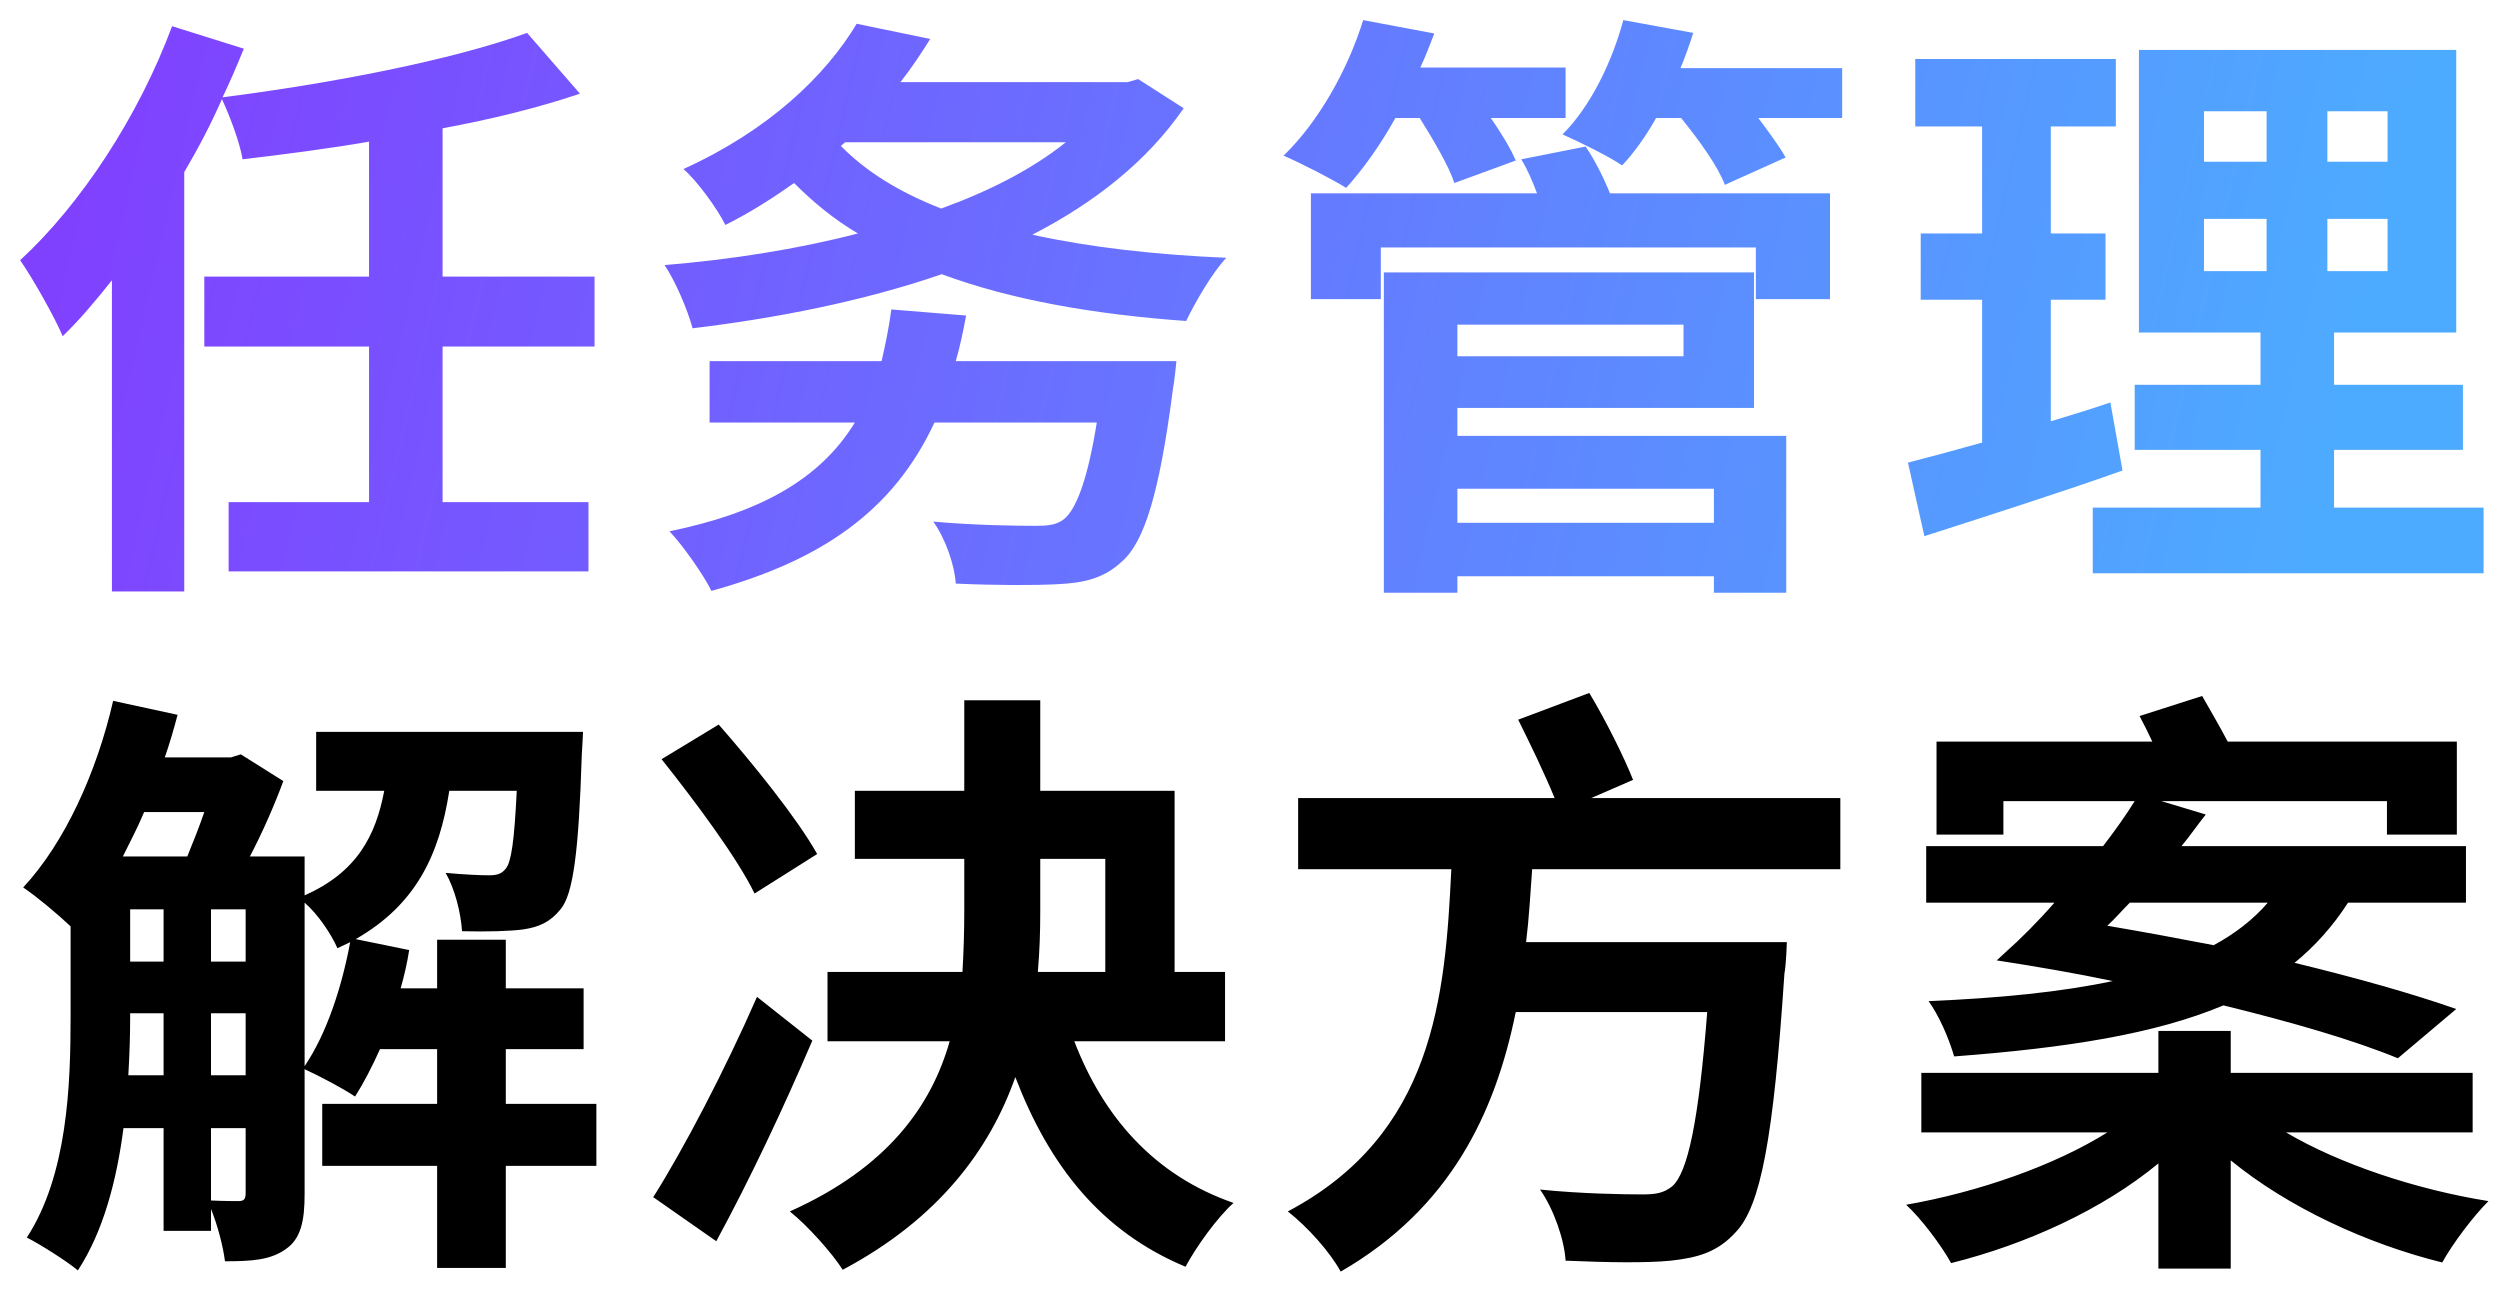 <?xml version="1.0" encoding="UTF-8"?>
<svg width="255px" height="132px" viewBox="0 0 255 132" version="1.1" xmlns="http://www.w3.org/2000/svg" xmlns:xlink="http://www.w3.org/1999/xlink">
    <title>slogan-tms</title>
    <defs>
        <linearGradient x1="95.673%" y1="52.514%" x2="0.538%" y2="47.328%" id="linearGradient-1">
            <stop stop-color="#4DABFF" offset="0%"></stop>
            <stop stop-color="#8041FF" offset="100%"></stop>
        </linearGradient>
    </defs>
    <g id="页面-1" stroke="none" stroke-width="1" fill="none" fill-rule="evenodd">
        <g id="任务管理" transform="translate(2.054, 2.052)" fill="url(#linearGradient-1)" fill-rule="nonzero">
            <path d="M58.59,33.294 L58.59,26.164 L43.09,26.164 L43.09,11.036 C48.112,10.106 52.886,8.928 57.102,7.502 L51.708,1.302 C44.02,4.092 31.806,6.448 20.646,7.874 C21.452,6.2 22.134,4.588 22.816,2.914 L15.5,0.62 C12.09,9.796 6.2,18.786 0,24.49 C1.302,26.35 3.596,30.442 4.34,32.24 C6.076,30.566 7.688,28.644 9.362,26.536 L9.362,58.28 L16.74,58.28 L16.74,15.5 C18.166,13.082 19.468,10.602 20.584,8.06 C21.39,9.796 22.382,12.4 22.692,14.198 C26.846,13.702 31.248,13.144 35.588,12.4 L35.588,26.164 L18.786,26.164 L18.786,33.294 L35.588,33.294 L35.588,49.166 L21.266,49.166 L21.266,56.234 L57.97,56.234 L57.97,49.166 L43.09,49.166 L43.09,33.294 L58.59,33.294 Z M95.434,34.782 C95.868,33.294 96.178,31.806 96.488,30.132 L88.862,29.512 C88.614,31.434 88.242,33.108 87.87,34.782 L70.324,34.782 L70.324,41.044 L85.142,41.044 C81.546,46.934 75.284,50.282 66.232,52.142 C67.596,53.568 69.766,56.668 70.51,58.218 C81.732,55.118 89.048,50.096 93.264,41.044 L109.818,41.044 C108.888,46.872 107.71,49.91 106.47,50.902 C105.664,51.522 104.796,51.584 103.494,51.584 C101.634,51.584 97.17,51.522 93.14,51.15 C94.38,52.886 95.31,55.552 95.434,57.474 C99.526,57.66 103.494,57.66 105.788,57.536 C108.578,57.412 110.562,56.916 112.36,55.242 C114.654,53.258 116.204,48.298 117.568,37.758 C117.754,36.766 117.94,34.782 117.94,34.782 L95.434,34.782 Z M84.15,12.462 L106.656,12.462 C103.246,15.19 98.906,17.422 93.946,19.22 C89.668,17.546 86.258,15.438 83.716,12.834 L84.15,12.462 Z M114.034,6.014 L112.98,6.324 L89.792,6.324 C90.908,4.898 91.9,3.41 92.83,1.922 L85.328,0.372 C82.166,5.642 76.4,11.222 67.658,15.19 C69.022,16.368 71.068,19.158 71.936,20.894 C74.54,19.592 76.834,18.104 78.942,16.616 C80.926,18.6 83.034,20.336 85.452,21.762 C79.252,23.374 72.494,24.428 65.736,24.986 C66.852,26.66 68.092,29.574 68.588,31.434 C77.33,30.38 86.072,28.644 94.008,25.916 C101.014,28.52 109.446,30.008 118.932,30.69 C119.862,28.768 121.536,25.854 123.024,24.242 C115.832,23.932 109.136,23.188 103.246,21.886 C109.632,18.6 114.964,14.384 118.684,8.99 L114.034,6.014 Z M142.756,9.982 C144.182,12.276 145.732,14.88 146.29,16.616 L152.552,14.322 C152.056,13.144 151.126,11.594 150.01,9.982 L157.636,9.982 L157.636,4.836 L142.818,4.836 C143.376,3.658 143.81,2.48 144.244,1.364 L136.99,0 C135.378,5.208 132.34,10.478 128.868,13.826 C130.604,14.57 133.766,16.182 135.254,17.112 C136.99,15.19 138.726,12.772 140.276,9.982 L142.756,9.982 Z M172.764,47.802 L172.764,51.274 L146.6,51.274 L146.6,47.802 L172.764,47.802 Z M169.664,31.062 L169.664,34.286 L146.6,34.286 L146.6,31.062 L169.664,31.062 Z M146.6,39.556 L176.856,39.556 L176.856,25.73 L139.098,25.73 L139.098,58.404 L146.6,58.404 L146.6,56.73 L172.764,56.73 L172.764,58.404 L180.142,58.404 L180.142,42.408 L146.6,42.408 L146.6,39.556 Z M153.11,14.198 C153.73,15.19 154.288,16.492 154.722,17.67 L131.658,17.67 L131.658,28.458 L138.788,28.458 L138.788,23.188 L177.042,23.188 L177.042,28.458 L184.606,28.458 L184.606,17.67 L162.162,17.67 C161.542,16.12 160.612,14.26 159.682,12.896 L153.11,14.198 Z M169.354,4.898 C169.85,3.72 170.284,2.48 170.656,1.302 L163.526,0 C162.348,4.34 160.178,8.804 157.326,11.656 C159,12.4 162.038,13.888 163.402,14.818 C164.642,13.516 165.82,11.842 166.874,9.982 L169.416,9.982 C171.276,12.276 173.198,14.942 173.88,16.802 L180.08,14.012 C179.46,12.896 178.406,11.47 177.29,9.982 L185.846,9.982 L185.846,4.898 L169.354,4.898 Z M213.204,38.998 C211.22,39.68 209.174,40.3 207.128,40.92 L207.128,28.52 L212.708,28.52 L212.708,21.762 L207.128,21.762 L207.128,10.85 L213.762,10.85 L213.762,3.968 L193.302,3.968 L193.302,10.85 L200.122,10.85 L200.122,21.762 L193.86,21.762 L193.86,28.52 L200.122,28.52 L200.122,43.09 C197.27,43.896 194.728,44.578 192.558,45.136 L194.232,52.638 C200.184,50.716 207.624,48.36 214.444,45.942 L213.204,38.998 Z M222.752,20.274 L229.138,20.274 L229.138,25.606 L222.752,25.606 L222.752,20.274 Z M222.752,9.3 L229.138,9.3 L229.138,14.446 L222.752,14.446 L222.752,9.3 Z M241.476,14.446 L235.338,14.446 L235.338,9.3 L241.476,9.3 L241.476,14.446 Z M241.476,25.606 L235.338,25.606 L235.338,20.274 L241.476,20.274 L241.476,25.606 Z M236.02,49.724 L236.02,43.834 L249.164,43.834 L249.164,37.2 L236.02,37.2 L236.02,31.868 L248.482,31.868 L248.482,3.038 L216.118,3.038 L216.118,31.868 L228.518,31.868 L228.518,37.2 L215.684,37.2 L215.684,43.834 L228.518,43.834 L228.518,49.724 L211.406,49.724 L211.406,56.42 L251.272,56.42 L251.272,49.724 L236.02,49.724 Z" id="形状结合"></path>
        </g>
        <g id="解决方案备份-6" transform="translate(2.364, 70.68)" fill="#000000" fill-rule="nonzero">
            <path d="M28.706,21.39 C30.07,22.568 31.434,24.614 32.054,26.04 C32.488,25.854 32.922,25.606 33.356,25.42 C32.488,30.07 30.938,34.782 28.706,38.068 L28.706,21.39 Z M19.158,44.392 L22.692,44.392 L22.692,51.026 C22.692,51.646 22.506,51.832 21.948,51.832 C21.576,51.832 20.46,51.832 19.158,51.77 L19.158,44.392 Z M10.726,38.998 C10.85,36.89 10.912,34.906 10.912,33.046 L10.912,32.674 L14.322,32.674 L14.322,38.998 L10.726,38.998 Z M18.476,12.152 C17.918,13.764 17.298,15.314 16.74,16.678 L10.168,16.678 C10.912,15.19 11.656,13.764 12.338,12.152 L18.476,12.152 Z M10.912,22.072 L14.322,22.072 L14.322,27.404 L10.912,27.404 L10.912,22.072 Z M22.692,32.674 L22.692,38.998 L19.158,38.998 L19.158,32.674 L22.692,32.674 Z M19.158,27.404 L19.158,22.072 L22.692,22.072 L22.692,27.404 L19.158,27.404 Z M58.466,41.912 L49.228,41.912 L49.228,36.332 L57.164,36.332 L57.164,30.132 L49.228,30.132 L49.228,25.172 L42.222,25.172 L42.222,30.132 L38.502,30.132 C38.874,28.83 39.184,27.466 39.37,26.226 L33.914,25.11 C40.114,21.576 42.47,16.43 43.462,9.982 L50.344,9.982 C50.096,15.128 49.786,17.236 49.228,17.918 C48.794,18.476 48.298,18.6 47.492,18.6 C46.686,18.6 45.074,18.538 43.09,18.352 C44.02,19.964 44.64,22.382 44.764,24.304 C47.306,24.366 49.662,24.304 51.026,24.118 C52.638,23.87 53.754,23.374 54.808,22.072 C56.11,20.522 56.668,16.182 56.978,6.324 C57.04,5.518 57.102,3.968 57.102,3.968 L29.884,3.968 L29.884,9.982 L36.828,9.982 C35.96,14.57 34.038,18.29 28.706,20.646 L28.706,16.678 L23.126,16.678 C24.428,14.198 25.668,11.346 26.536,8.99 L22.196,6.262 L21.204,6.572 L14.446,6.572 C14.942,5.146 15.376,3.658 15.748,2.232 L9.176,0.806 C7.502,8.122 4.216,15.314 0,19.84 C1.302,20.708 3.534,22.568 4.836,23.808 L4.836,33.046 C4.836,39.99 4.526,49.166 0.372,55.552 C1.736,56.234 4.464,57.97 5.58,58.9 C8.184,54.932 9.548,49.662 10.23,44.392 L14.322,44.392 L14.322,54.87 L19.158,54.87 L19.158,52.638 C19.84,54.312 20.398,56.482 20.584,57.97 C23.312,57.97 25.234,57.846 26.784,56.73 C28.334,55.676 28.706,53.816 28.706,51.15 L28.706,38.378 C30.194,39.06 32.674,40.362 33.852,41.168 C34.72,39.804 35.588,38.13 36.394,36.332 L42.222,36.332 L42.222,41.912 L30.504,41.912 L30.504,48.236 L42.222,48.236 L42.222,58.652 L49.228,58.652 L49.228,48.236 L58.466,48.236 L58.466,41.912 Z M80.988,16.43 C78.942,12.772 74.416,7.192 70.944,3.224 L65.116,6.758 C68.526,11.036 72.866,16.864 74.602,20.46 L80.988,16.43 Z M74.85,31 C71.564,38.502 67.348,46.562 64.248,51.46 L64.31,51.46 L70.696,55.924 C74.106,49.662 77.578,42.284 80.492,35.464 L74.85,31 Z M103.742,16.926 L110.376,16.926 L110.376,28.458 L103.494,28.458 C103.68,26.35 103.742,24.366 103.742,22.32 L103.742,16.926 Z M122.59,35.526 L122.59,28.458 L117.444,28.458 L117.444,9.982 L103.742,9.982 L103.742,0.744 L95.992,0.744 L95.992,9.982 L84.832,9.982 L84.832,16.926 L95.992,16.926 L95.992,22.258 C95.992,24.304 95.93,26.35 95.806,28.458 L82.042,28.458 L82.042,35.526 L94.504,35.526 C92.644,42.098 88.18,48.422 78.198,52.886 C79.996,54.312 82.538,57.164 83.592,58.838 C93.388,53.63 98.596,46.562 101.2,39.184 C104.672,48.236 109.942,54.932 118.56,58.528 C119.614,56.544 121.784,53.506 123.458,52.018 C115.398,49.228 110.19,43.276 107.214,35.526 L122.59,35.526 Z M185.35,17.98 L185.35,10.726 L159.93,10.726 L164.208,8.866 C163.278,6.51 161.418,2.79 159.744,0 L152.49,2.728 C153.73,5.208 155.218,8.308 156.21,10.726 L130.046,10.726 L130.046,17.98 L145.67,17.98 C145.05,31.062 143.872,45.012 128.992,52.886 C130.976,54.436 133.27,56.978 134.386,59.024 C145.546,52.576 150.134,42.904 152.242,32.55 L171.772,32.55 C170.904,43.648 169.788,48.98 168.176,50.344 C167.308,51.026 166.502,51.15 165.138,51.15 C163.278,51.15 158.938,51.088 154.722,50.654 C156.148,52.7 157.202,55.8 157.326,57.908 C161.542,58.094 165.634,58.156 168.052,57.908 C170.842,57.598 172.826,57.04 174.686,54.994 C177.228,52.328 178.53,45.446 179.646,28.644 C179.832,27.652 179.894,25.42 179.894,25.42 L153.296,25.42 C153.606,22.94 153.73,20.46 153.916,17.98 L185.35,17.98 Z M228.952,21.39 C227.464,23.126 225.604,24.552 223.434,25.73 C219.9,25.048 216.242,24.366 212.584,23.746 C213.39,23.002 214.072,22.196 214.878,21.39 L228.952,21.39 Z M201.3,27.28 C205.33,27.9 209.298,28.582 213.142,29.388 C207.872,30.504 201.672,31.124 194.356,31.434 C195.41,32.922 196.402,35.154 196.96,37.076 C208.492,36.208 217.482,34.782 224.426,31.868 C231.494,33.604 237.694,35.402 242.22,37.262 L248.172,32.24 C243.77,30.69 238.066,29.078 231.68,27.528 C233.726,25.854 235.586,23.808 237.136,21.39 L249.164,21.39 L249.164,15.624 L220.148,15.624 C221.078,14.508 221.822,13.392 222.628,12.4 L218.102,11.036 L241.104,11.036 L241.104,14.446 L248.234,14.446 L248.234,4.96 L224.86,4.96 C224.054,3.41 223.062,1.736 222.256,0.31 L215.87,2.356 C216.304,3.162 216.738,4.03 217.172,4.96 L195.162,4.96 L195.162,14.446 L201.982,14.446 L201.982,11.036 L215.374,11.036 C214.444,12.524 213.39,14.012 212.15,15.624 L194.108,15.624 L194.108,21.39 L207.19,21.39 C205.516,23.312 203.718,25.11 202.106,26.536 L201.3,27.28 Z M249.846,44.826 L249.846,38.75 L225.17,38.75 L225.17,34.472 L217.792,34.472 L217.792,38.75 L193.612,38.75 L193.612,44.826 L212.584,44.826 C207.252,48.174 199.502,50.902 192.062,52.204 C193.612,53.63 195.658,56.358 196.65,58.156 C204.338,56.234 212.088,52.7 217.792,47.988 L217.792,58.714 L225.17,58.714 L225.17,47.678 C230.998,52.452 238.996,56.172 246.746,58.094 C247.8,56.172 249.908,53.382 251.458,51.832 C244.08,50.654 236.268,48.05 230.812,44.826 L249.846,44.826 Z" id="形状结合"></path>
        </g>
    </g>
</svg>